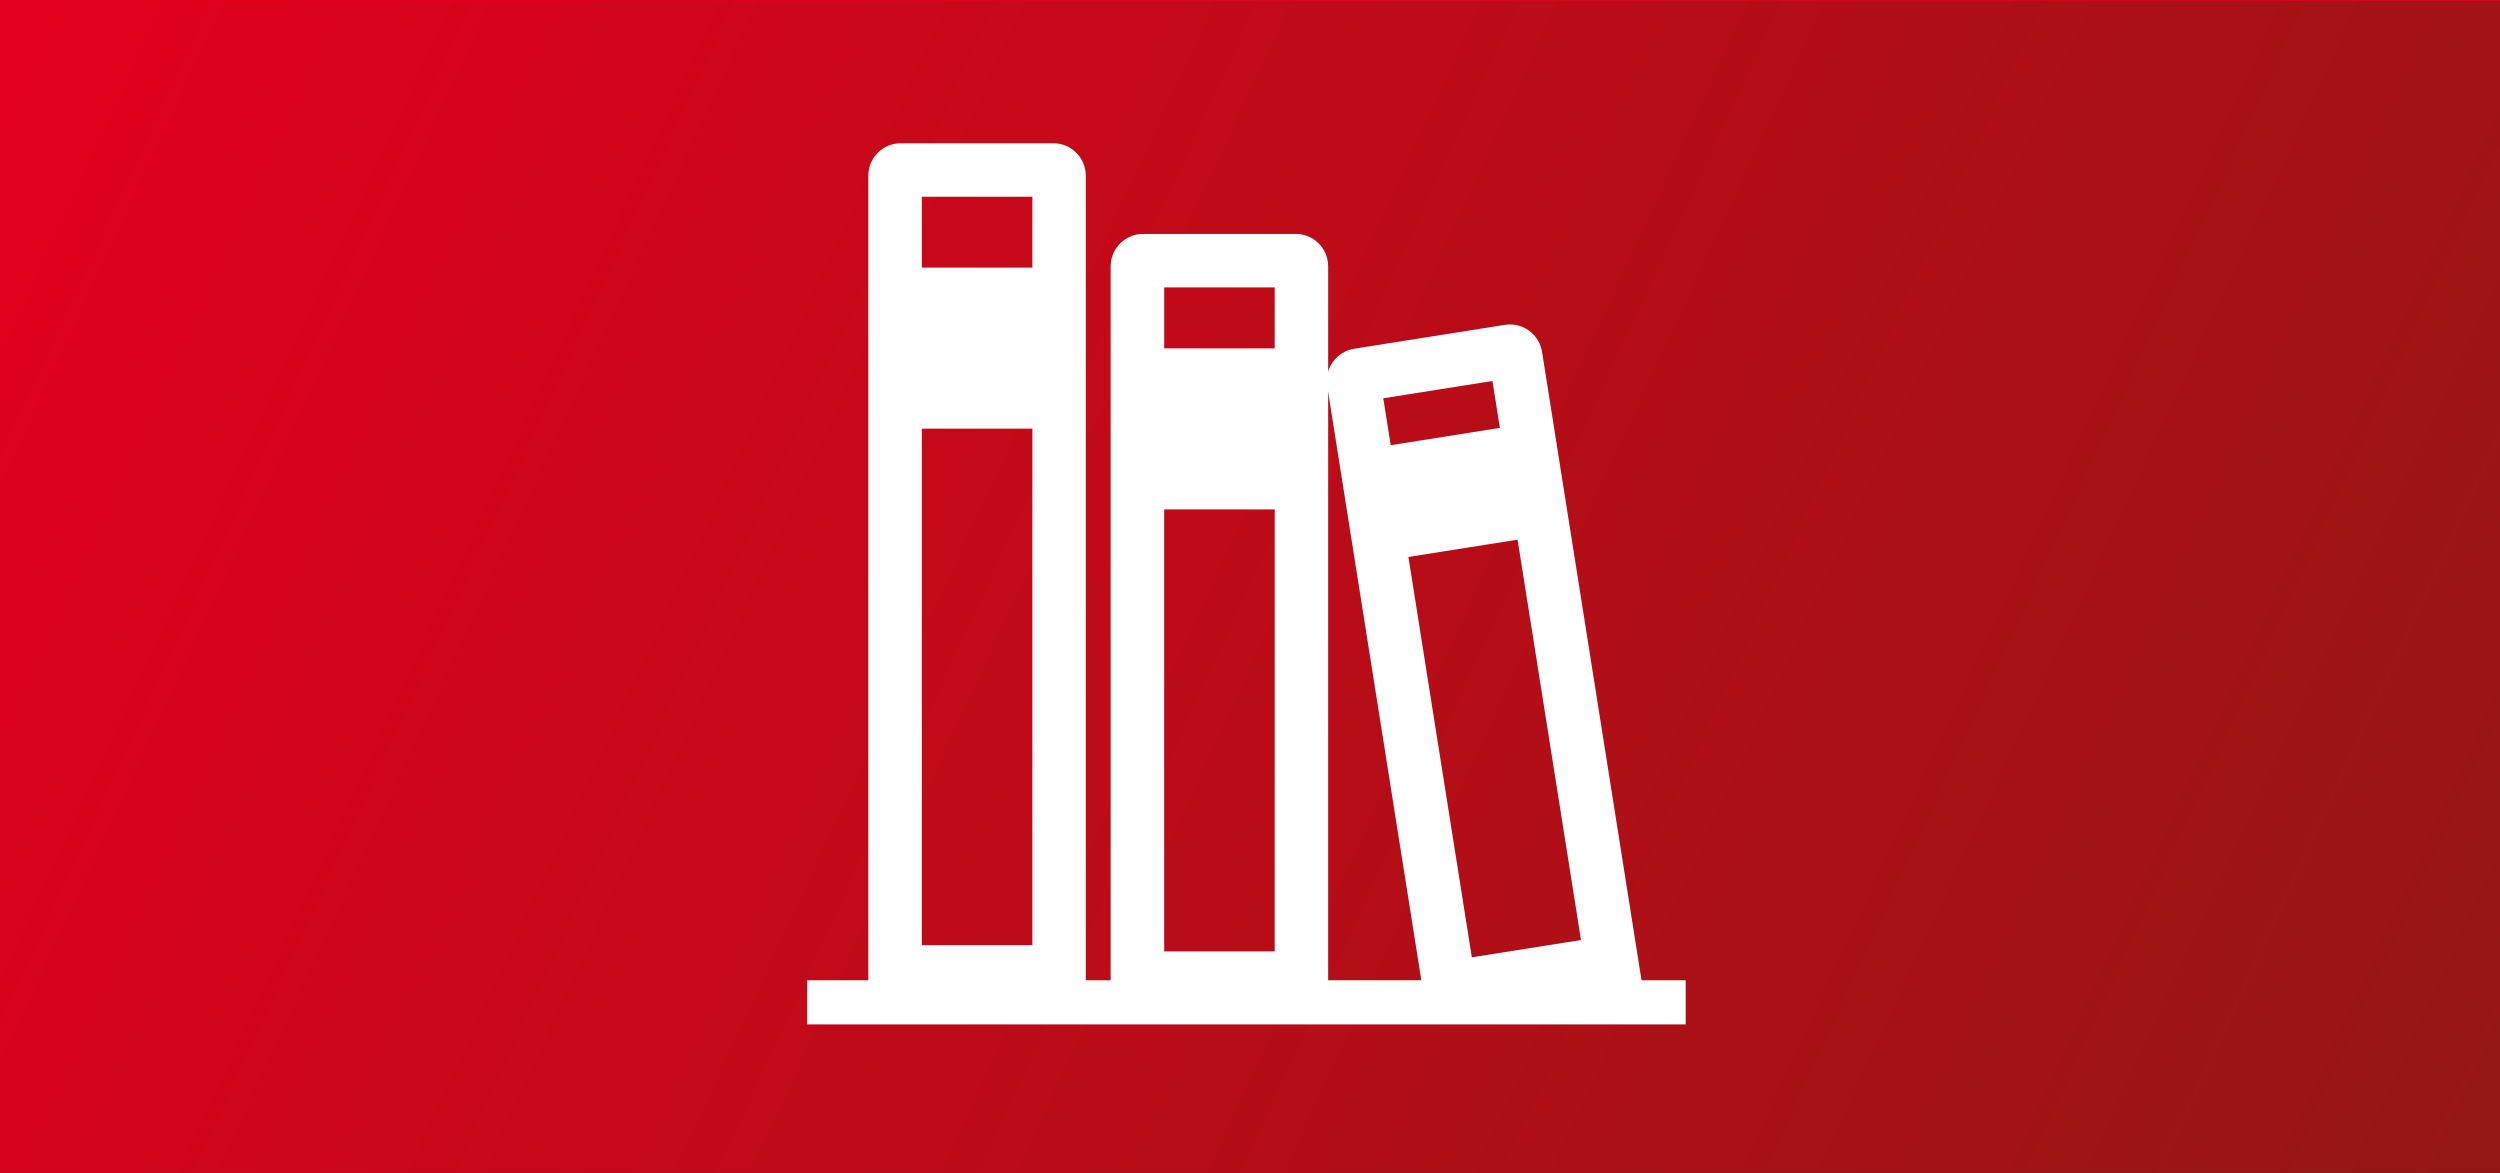 <?xml version="1.0" encoding="UTF-8"?>
<svg xmlns="http://www.w3.org/2000/svg" xmlns:xlink="http://www.w3.org/1999/xlink" version="1.1" viewBox="0 0 1702 798.5">
  <rect x="0" y="0" width="1702" height="798.5" fill="#333333" stroke="none"/>
  <defs>
    <linearGradient id="Unbenannter_Verlauf_43" data-name="Unbenannter Verlauf 43" x1="5.76" y1="9.13" x2="1695.12" y2="789.43" gradientUnits="userSpaceOnUse">
      <stop offset="0" stop-color="#e3001d"></stop>
      <stop offset="1" stop-color="#941713"></stop>
    </linearGradient>
    <clipPath id="clippath">
      <rect x="496.33" y="52.5" width="707" height="707" fill="none"></rect>
    </clipPath>
    <clipPath id="clippath-1">
      <rect x="496.33" y="52.5" width="707" height="707" fill="none"></rect>
    </clipPath>
    <clipPath id="clippath-2">
      <rect x="618.15" y="96.7" width="501.62" height="599.8" fill="none"></rect>
    </clipPath>
    <clipPath id="clippath-3">
      <rect x="618.15" y="96.7" width="501.65" height="599.8" fill="none"></rect>
    </clipPath>
    <clipPath id="clippath-4">
      <rect x="553.3" y="98.5" width="600.17" height="598.23" fill="none"></rect>
    </clipPath>
    <clipPath id="clippath-5">
      <rect x="552.02" y="103.21" width="590.74" height="588.82" fill="none"></rect>
    </clipPath>
    <clipPath id="clippath-6">
      <rect x="548.98" y="97.5" width="596.8" height="600" fill="none"></rect>
    </clipPath>
    <clipPath id="clippath-7">
      <rect x="553" y="97.5" width="600" height="600" fill="none"></rect>
    </clipPath>
    <clipPath id="clippath-8">
      <rect x="553" y="97.5" width="600" height="600" fill="none"></rect>
    </clipPath>
    <clipPath id="clippath-9">
      <rect x="552.31" y="99.52" width="597.14" height="597.14" fill="none"></rect>
    </clipPath>
    <clipPath id="clippath-10">
      <rect x="545.02" y="97.5" width="605.27" height="600" fill="none"></rect>
    </clipPath>
    <clipPath id="clippath-11">
      <rect x="546.67" y="98.5" width="600.85" height="600" fill="none"></rect>
    </clipPath>
    <clipPath id="clippath-12">
      <rect x="547.88" y="97.49" width="599.12" height="598.27" fill="none"></rect>
    </clipPath>
    <clipPath id="clippath-13">
      <rect x="546.87" y="97.5" width="600.75" height="599.9" fill="none"></rect>
    </clipPath>
  </defs>
  <g id="HG">
    <g>
      <rect x="-.5" width="1705" height="800" fill="url(#Unbenannter_Verlauf_43)"></rect>
      <path d="M1704,.5v799H0V.5h1704M1705-.5H-1v801h1706V-.5h0Z" fill="#e3001d"></path>
    </g>
  </g>
  <g id="Icons_x5F_Text">
    <g id="MIL" display="none">
      <g clip-path="url(#clippath)">
        <g clip-path="url(#clippath-1)">
          <path d="M884.07,442.55l-.11-32.41c14.22-3.45,27.58-9.09,39.68-16.58l22.99,22.83c5.53,5.49,14.47,5.46,19.96-.07l25.27-25.45c5.49-5.53,5.46-14.47-.07-19.97l-22.99-22.83c7.41-12.15,12.96-25.55,16.31-39.79l32.41-.11c7.8-.03,14.09-6.37,14.07-14.17l-.12-35.86c-.03-7.8-6.37-14.1-14.16-14.07l-32.42.11c-3.45-14.22-9.09-27.58-16.58-39.68l22.83-22.99c5.49-5.53,5.46-14.47-.07-19.97l-25.45-25.27c-5.53-5.49-14.47-5.46-19.97.07l-22.83,22.99c-12.15-7.41-25.55-12.95-39.79-16.31l-.11-32.41c-.02-7.8-6.37-14.1-14.16-14.07l-35.87.12c-7.8.03-14.09,6.37-14.07,14.17l.11,32.41c-14.22,3.45-27.58,9.09-39.68,16.58l-22.99-22.83c-5.53-5.49-14.47-5.46-19.96.07l-25.27,25.45c-5.49,5.53-5.46,14.47.07,19.96l22.99,22.83c-7.41,12.15-12.96,25.55-16.31,39.79l-32.41.11c-7.8.03-14.09,6.37-14.07,14.17l.12,35.86c.03,7.8,6.37,14.1,14.17,14.07l32.41-.11c3.45,14.22,9.09,27.58,16.58,39.68l-22.83,22.99c-5.49,5.53-5.46,14.47.07,19.97l25.45,25.27c5.53,5.49,14.47,5.46,19.97-.07l22.83-22.99c12.15,7.41,25.55,12.95,39.79,16.31l.11,32.41c.02,7.8,6.37,14.1,14.16,14.07l35.87-.12c7.8-.02,14.09-6.37,14.07-14.16M771.98,299.25c-12.46-43.89,13.01-89.57,56.9-102.03,43.89-12.46,89.57,13.01,102.03,56.9,12.46,43.89-13.01,89.57-56.9,102.03-43.89,12.46-89.57-13.01-102.03-56.9" fill="#fff"></path>
          <path d="M899.44,602.85h-91.86c-5.86,0-10.61-4.75-10.61-10.61v-91.85c0-5.86,4.75-10.61,10.61-10.61h91.86c5.86,0,10.61,4.75,10.61,10.61v91.85c0,5.86-4.75,10.61-10.61,10.61" fill="#fff"></path>
          <path d="M1063.74,602.85h-91.86c-5.86,0-10.61-4.75-10.61-10.61v-91.85c0-5.86,4.75-10.61,10.61-10.61h91.86c5.86,0,10.61,4.75,10.61,10.61v91.85c0,5.86-4.75,10.61-10.61,10.61" fill="#fff"></path>
          <path d="M735.13,602.85h-91.86c-5.86,0-10.61-4.75-10.61-10.61v-91.85c0-5.86,4.75-10.61,10.61-10.61h91.86c5.86,0,10.61,4.75,10.61,10.61v91.85c0,5.86-4.75,10.61-10.61,10.61" fill="#fff"></path>
          <path d="M1166.28,633.29h-629.66c-18.51,0-33.51,15.01-33.51,33.51s15,33.51,33.51,33.51h629.66c18.51,0,33.51-15,33.51-33.51s-15.01-33.51-33.51-33.51M551.79,686c-10.61,0-19.2-8.59-19.2-19.2s8.6-19.2,19.2-19.2,19.2,8.6,19.2,19.2-8.6,19.2-19.2,19.2M1150.66,686c-10.6,0-19.2-8.59-19.2-19.2s8.6-19.2,19.2-19.2,19.2,8.6,19.2,19.2-8.6,19.2-19.2,19.2" fill="#fff"></path>
        </g>
      </g>
    </g>
    <g id="CAD_opt" display="none">
      <path d="M647.72,129.78h298.44l113.98,107.97v431.31h-412.42V129.78ZM618.16,96.69v599.8h471.54V223.09l-132.66-126.41h-338.89Z" fill="#fff"></path>
      <polygon points="942.16 244.9 1079.17 244.9 942.16 115.61 942.16 244.9" fill="#fff"></polygon>
      <g clip-path="url(#clippath-2)">
        <polygon points="955.01 682.72 900.37 556.83 929.2 544.3 956.67 607.64 1058.73 398.54 1086.97 412.31 955.01 682.72" fill="#fff"></polygon>
      </g>
      <polygon points="793.63 439.5 790.02 450.49 812.37 450.49 808.77 439.5 801.25 413.86 793.63 439.5" fill="#fff"></polygon>
      <g clip-path="url(#clippath-3)">
        <path d="M883.89,410.24h-11.88v58.4h14.38c17.75,0,23.62-8.86,23.62-28.87s-5.87-29.53-26.13-29.53" fill="#fff"></path>
        <path d="M622.63,364.26v151.3h337.89l72.27-151.3h-410.16ZM718.82,471.13c11.88,0,17.65-7.48,19.02-16h17.51c-1.51,20.39-16,32.03-37.63,32.03-23.79,0-41.4-18.5-41.4-47.41s17.89-46.52,41.64-46.52c21.77,0,35.88,12.02,37.52,31.52h-17.65c-1.51-9.37-8-15.52-19.02-15.52-15.48,0-24,12.39-24,30.52s8.51,31.38,24,31.38M823.3,484.28l-6.01-18.5h-32.27l-6.01,18.5h-19.64l31.52-89.06h21.39l30.76,89.06h-19.74ZM888.77,484.28h-35.26v-89.06h32.75c29.66,0,42.26,16.65,42.26,44.53s-12.6,44.53-39.76,44.53" fill="#fff"></path>
      </g>
    </g>
    <g id="CAD_imp" display="none">
      <g clip-path="url(#clippath-4)">
        <path d="M1041.71,304.75" fill="#fff"></path>
        <path d="M754.21,168.47c3.71.32,7.66.32,11.86,0,4.2-.32,8.12-1.23,11.75-2.79,3.63-1.52,6.63-3.74,8.96-6.67,2.33-2.89,3.53-6.78,3.53-11.61,0-7.27-2.43-12.85-7.27-16.73-4.83-3.88-10.41-5.79-16.73-5.79-8.72,0-15.28,2.86-19.73,8.58-4.45,5.75-6.6,12.95-6.42,21.67h-32.71c.32-8.72,1.91-16.66,4.73-23.82,2.82-7.2,6.78-13.37,11.86-18.56,5.12-5.15,11.19-9.14,18.32-11.96,7.09-2.82,15-4.23,23.71-4.23,6.78,0,13.59.99,20.36,3,6.78,2.05,12.88,5.05,18.28,9.1,5.4,4.02,9.81,8.96,13.2,14.75,3.39,5.82,5.08,12.53,5.08,20.12,0,8.08-1.98,15.32-5.93,21.67-3.95,6.39-9.88,10.73-17.79,12.99v.46c9.35,2.12,16.69,6.67,22.02,13.69,5.33,7.02,8.01,15.32,8.01,24.84,0,8.86-1.76,16.76-5.22,23.71-3.46,6.95-8.12,12.77-13.94,17.43-5.79,4.69-12.49,8.29-20.08,10.8-7.59,2.51-15.49,3.74-23.75,3.74-9.53,0-18.21-1.38-26.04-4.13-7.83-2.72-14.47-6.78-19.97-12.1-5.47-5.33-9.74-11.82-12.7-19.48-3-7.66-4.41-16.37-4.23-26.04h32.68c.18,4.69.88,9.03,2.19,13.09,1.31,4.02,3.14,7.55,5.58,10.52,2.43,3,5.43,5.36,9.07,7.16,3.63,1.76,7.98,2.65,12.95,2.65,7.76,0,14.29-2.43,19.62-7.27,5.33-4.83,8.01-11.29,8.01-19.37,0-6.46-1.27-11.36-3.78-14.79-2.47-3.39-5.68-5.82-9.56-7.38-3.85-1.52-8.12-2.4-12.7-2.65-4.59-.25-9-.39-13.2-.39v-24.21Z" fill="#fff"></path>
        <path d="M850.38,96.52h74.57c11.15,0,21.53,1.8,31.13,5.33,9.63,3.56,17.93,8.89,24.95,16.02,7.02,7.09,12.53,15.95,16.48,26.64,3.95,10.62,5.93,23.15,5.93,37.51,0,12.6-1.62,24.24-4.83,34.9-3.25,10.66-8.12,19.83-14.65,27.6-6.56,7.76-14.72,13.83-24.49,18.28-9.74,4.45-21.24,6.67-34.51,6.67h-74.57V96.52ZM888.39,237.5h33.91c5.47,0,10.8-.88,15.99-2.65,5.15-1.8,9.78-4.73,13.8-8.86,4.02-4.13,7.27-9.49,9.7-16.09,2.4-6.63,3.63-14.72,3.63-24.24,0-8.72-.85-16.59-2.54-23.61-1.69-7.02-4.48-13.02-8.36-18.03-3.88-5.01-9-8.86-15.39-11.5-6.39-2.68-14.26-4.02-23.61-4.02h-27.14v109.01Z" fill="#fff"></path>
        <path d="M1133.49,323.1c11.05,0,20.01,5.96,20.01,13.34v346.97c0,7.38-8.96,13.34-20.01,13.34h-560.19c-11.05,0-20.01-5.96-20.01-13.34v-346.97c0-7.38,8.96-13.34,20.01-13.34h180.05v26.68h-160.04v320.29h520.17v-320.29h-160.04v-26.68h180.05Z" fill="#fff"></path>
        <path d="M850.24,301.99c11.08,0,20.12,9,20.12,20.12v241.52l86.46-84.59c7.94-7.76,20.68-7.62,28.44.32,7.76,7.94,7.59,20.64-.32,28.41l-120.3,117.69c-7.76,7.94-20.54,8.08-28.44.32l-120.62-118.01c-7.94-7.76-8.08-20.47-.32-28.44,7.76-7.9,20.5-8.08,28.41-.32l86.5,84.59v-241.49c-.04-11.12,9-20.12,20.08-20.12" fill="#fff"></path>
        <rect x="585.76" y="323.08" width="167.59" height="40.02" fill="#fff"></rect>
        <rect x="951.29" y="323.08" width="167.59" height="40.02" fill="#fff"></rect>
        <rect x="585.76" y="656.75" width="541.52" height="40.02" fill="#fff"></rect>
      </g>
    </g>
    <g id="Warehouse" display="none">
      <rect x="655.21" y="449.05" width="118.31" height="38.57" fill="#fff"></rect>
      <path d="M596.1,410.47h236.59v244.27h-236.59v-244.27ZM872.12,410.47h236.59v244.27h-236.59v-244.27ZM727.52,140.43h249.73v231.47h-249.73v-231.47ZM688.08,101.86v270.01h-131.42v321.44h591.45v-321.44h-131.42V101.86h-328.61Z" fill="#fff"></path>
      <rect x="931.27" y="449.05" width="118.31" height="38.57" fill="#fff"></rect>
      <rect x="793.24" y="179.01" width="118.31" height="38.57" fill="#fff"></rect>
    </g>
    <g id="_x33_d_rec" display="none">
      <g clip-path="url(#clippath-5)">
        <path d="M812.88,362.16h-218.38v-218.38h218.38v218.38ZM832.2,100.84h-256.98c-13.05,0-23.63,10.58-23.63,23.63v256.98c0,13.05,10.58,23.63,23.63,23.63h256.98c13.05,0,23.63-10.58,23.63-23.63V124.47c0-13.05-10.58-23.63-23.63-23.63" fill="#fff"></path>
        <path d="M753.93,314.99h-100.42c-6.54,0-11.83-5.29-11.83-11.8v-100.45c0-6.51,5.29-11.8,11.83-11.8h100.42c6.51,0,11.8,5.29,11.8,11.8v100.45c0,6.51-5.29,11.8-11.8,11.8" fill="#fff"></path>
        <path d="M1099.83,648.22h-218.38v-218.38h218.38v218.38ZM1119.15,386.93h-256.98c-13.05,0-23.63,10.58-23.63,23.63v256.98c0,13.05,10.58,23.63,23.63,23.63h256.98c13.05,0,23.63-10.58,23.63-23.63v-256.98c0-13.05-10.58-23.63-23.63-23.63" fill="#fff"></path>
        <path d="M947.88,605.92c-9.54,0-15.94-7.66-15.94-19.07v-95.72c0-11.42,6.4-19.07,15.94-19.07,3.69,0,7.52,1.15,11.45,3.38l83.54,47.89c6.96,3.97,10.79,9.54,10.79,15.66s-3.83,11.69-10.79,15.66l-83.54,47.89c-3.93,2.23-7.76,3.38-11.45,3.38" fill="#fff"></path>
      </g>
    </g>
    <g id="Human" display="none">
      <g clip-path="url(#clippath-6)">
        <path d="M936.76,300.87c10,9.22,19.26,18.2,29.11,26.47,2.04,1.72,6.58,1.94,9.44,1.06,20.56-6.41,42.56,8.17,48.02,29.04,1.13,4.29,4.33,8.84,7.89,11.55,23.94,18.41,39.18,43.13,50.55,70.3,6.06,14.54,9.65,30.07,14.47,45.13.84,2.57,1.8,5.49,3.59,7.39,20.98,22.36,9.05,56.43-19.19,64.53-6.23,1.76-12.22,5.63-17.32,9.75-13.17,10.67-25.77,22.04-38.94,33.41,4.51,5,9.54,10.28,14.29,15.81,16.33,19.08,18.27,41.65,15,65.16-1.16,8.41-7.43,10.14-14.82,8.13-19.86-5.35-39.5-11.2-53.69-27.64-.32-.35-1.2-.18-2.29-.32-10.81,22.92-32.95,28.52-54.74,32.99-26.79,5.53-54.08,5.42-80.76-1.41-11.27-2.89-22.53-7.29-32.53-13.2-16.9-10-20.03-20.31-12.99-38.37,7.64-19.64,15.77-39.15,24.47-58.33,3.66-8.1,5.67-15.6,1.51-24.4-9.61.46-12.74-5.35-13.87-14.4-4.15-33.73-8.8-67.38-13.41-101.04-1.8-12.96-4.05-25.84-5.98-38.2-23.9-10.98-49.67-11.02-75.2-13.69-18.38-1.94-36.26-8.24-54.43-12.32-3.41-.77-7.39-1.3-10.63-.35-26.62,7.96-50.7-9.05-52.32-37.04-.21-3.87-1.23-7.96-2.85-11.48-7.85-17.07-7.04-34.68-2.85-52.24,3.17-13.24,6.72-26.54,11.69-39.22,4.82-12.25,11.65-23.73,18.13-36.58-21.48-9.08-42.63-43.83-44.22-48.48-1.55-4.68-.56-22.71.14-33.8.92-13.59,5.88-16.02,18.98-13.06,22.5,5.07,42.67,13.87,55.98,33.59,14.05,20.84,19.96,43.37,10.74,68.12-.49,1.34-1.02,3.06-.63,4.37,9.29,30.73,4.05,61.12-2.11,91.53-1.48,7.22,1.16,9.61,8.77,7.85,37.42-8.52,73.51-4.61,108.85,10.14,8.34,3.49,17.99,3.98,27.07,5.56,1.13.18,2.64-1.23,3.84-2.11,10.42-7.67,20.84-15.42,29.26-21.69-6.58-28.9-13.17-57.14-19.43-85.44-2.32-10.63-3.41-21.58-6.16-32.07-9.86-37.67,17.85-76.75,52.53-85.72,46.68-12.08,88.82,16.58,94.38,59.67,1.9,14.96-1.2,30.84-3.7,46.01-3.63,22.11-8.34,44.04-13.48,65.83-2.39,10.14-6.83,19.82-10.14,29.18M982.43,433.07c-5.03,36.58-10.21,73.23-15.1,109.95-1.13,8.55-3.52,15.31-13.38,15.07-6.76,15.6,4.29,26.4,8.52,41.26,11.76-43.13,35.49-75.02,66.78-99.49M938.98,558.19h-96c2.78,22.36,25.03,40.27,48.65,39.85,23.62-.42,45.38-18.45,47.35-39.85M981.41,613.28c2.85,28.66,26.51,54.29,56.64,55.91,1.65-13.98-1.27-26.83-8.73-38.65-11.83-18.76-19.15-21.9-40.77-18.06-2.11.35-4.29.49-7.15.81M653.36,193.15c8.31-32.04-23.02-65.83-54.18-68.9,0,6.79-2.08,14.47.46,20.17,4.96,11.27,12.18,21.58,19.05,31.93,1.94,2.89,5.53,5.17,8.84,6.62,8.41,3.7,17.11,6.79,25.84,10.17M1096.53,518.05c-.03-14.29-11.37-25.42-25.66-25.21-13.59.25-25.14,11.62-25.35,24.93-.18,14.08,11.19,25.52,25.56,25.66,14.54.14,25.49-10.77,25.45-25.38M793.3,337.28c-14.57-.25-25.95,10.7-26.19,25.21-.25,14.54,10.95,26.12,25.35,26.19,14.4.11,25.66-11.3,25.66-25.88-.04-14.12-10.91-25.31-24.82-25.52M641.11,366.35c14.68.04,25.66-10.95,25.63-25.63-.04-14.29-11.76-25.98-25.88-25.81-13.52.18-24.89,11.76-25.14,25.52-.21,14.47,10.91,25.84,25.38,25.91M985.21,391.39c13.91-.18,25.17-11.41,25.31-25.21.14-14.12-11.62-25.77-25.88-25.63-14.61.11-25.59,11.62-25.1,26.33.49,14.36,11.27,24.68,25.66,24.5" fill="#fff"></path>
      </g>
    </g>
    <g id="process_eng" display="none">
      <g clip-path="url(#clippath-7)">
        <g clip-path="url(#clippath-8)">
          <path d="M822.77,407.28c-40.2,12.11-62.98,54.52-50.87,94.72,12.11,40.2,54.52,62.98,94.72,50.87,40.2-12.11,62.98-54.52,50.87-94.72-12.11-40.2-54.52-62.98-94.72-50.87" fill="#fff"></path>
          <path d="M854.11,112.57c-2.64-3.28-6.74-4.91-10.79-4.44-1.4.16-2.72.77-3.83,1.65-1.34,1.06-2.51,1.77-5.02,5.68-.84,1.31-2.21,2.93-3.05,4.24-4.33,6.75-15.06,21.37-26.32,36.69-60.08,81.81-171.92,234.11-171.92,321.32,0,116.64,94.88,211.53,211.49,211.53s211.52-94.89,211.52-211.53-193.82-354.91-202.08-365.14M997.99,506.61l-29.83.58c-2.88,13.16-7.79,25.57-14.43,36.86l21.49,20.67c5.17,4.98,5.33,13.2.36,18.37l-22.89,23.79c-4.97,5.17-13.2,5.33-18.37.36l-21.49-20.67c-11.03,7.07-23.24,12.45-36.27,15.84l.58,29.83c.14,7.17-5.56,13.1-12.74,13.24l-33,.64c-7.17.14-13.1-5.56-13.24-12.74l-.58-29.83c-13.16-2.88-25.57-7.79-36.86-14.43l-20.68,21.49c-4.97,5.17-13.2,5.33-18.37.36l-23.79-22.89c-5.17-4.97-5.33-13.2-.36-18.37l20.68-21.49c-7.07-11.03-12.46-23.24-15.84-36.27l-29.83.58c-7.18.14-13.1-5.56-13.24-12.74l-.64-33c-.14-7.17,5.56-13.1,12.74-13.24l29.83-.58c2.88-13.16,7.79-25.57,14.43-36.86l-21.49-20.68c-5.17-4.97-5.33-13.2-.36-18.37l22.89-23.79c4.97-5.17,13.2-5.33,18.37-.36l21.49,20.68c11.03-7.07,23.24-12.46,36.27-15.84l-.58-29.83c-.14-7.17,5.56-13.1,12.74-13.24l33-.64c7.17-.14,13.1,5.56,13.24,12.74l.58,29.83c13.16,2.88,25.57,7.79,36.86,14.43l20.68-21.49c4.97-5.17,13.2-5.33,18.37-.35l23.79,22.88c5.17,4.98,5.33,13.2.36,18.37l-20.68,21.49c7.07,11.03,12.46,23.24,15.84,36.27l29.83-.58c7.18-.14,13.1,5.56,13.24,12.74l.64,33c.14,7.18-5.56,13.1-12.74,13.24" fill="#fff"></path>
        </g>
      </g>
    </g>
    <g id="Rail" display="none">
      <g clip-path="url(#clippath-9)">
        <path d="M1018.91,230.05v-67.21h-50.41v-50.41h-33.61v50.41h-168.03v-50.41h-33.61v50.41h-50.41v67.21h50.41v67.21h-50.41v67.21h50.41v67.21h-50.41v67.21h50.41v67.21h-50.41v67.21h50.41v50.41h33.61v-50.41h168.03v50.41h33.61v-50.41h50.41v-67.21h-50.41v-67.21h50.41v-67.21h-50.41v-67.21h50.41v-67.21h-50.41v-67.21h50.41ZM934.9,566.12h-168.03v-67.21h168.03v67.21ZM934.9,431.69h-168.03v-67.21h168.03v67.21ZM934.9,297.26h-168.03v-67.21h168.03v67.21Z" fill="#fff"></path>
      </g>
    </g>
    <g id="VR" display="none">
      <g clip-path="url(#clippath-10)">
        <path d="M570.57,677.73c10.39-70.32,76.56-132.17,172.11-159.44,30.49,27.35,67.8,42.25,106.15,42.25s75.59-14.9,106.08-42.18c95.4,27.31,161.46,89.12,171.86,159.37h-556.2Z" fill="#fff"></path>
        <path d="M738.15,539.91c32.44,25.98,70.97,40.05,110.66,40.05s78.19-14.04,110.59-39.98c72.31,23.13,124.77,67.26,142.67,118.35h-506.8c17.9-51.16,70.43-95.33,142.88-118.42M748.15,496.72c-115.64,29.37-198.41,108.03-198.41,200.43h597.87c0-92.33-82.66-170.95-198.16-200.36-27.35,27.71-62.38,44.34-100.63,44.34s-73.32-16.67-100.67-44.42" fill="#fff"></path>
        <path d="M849.56,117.03c77.14,0,139.89,80.1,139.89,178.57s-62.75,178.57-139.89,178.57-139.89-80.1-139.89-178.57,62.75-178.57,139.89-178.57M849.56,98.91c-87.25,0-158,88.04-158,196.68s70.76,196.68,158,196.68,158-88.07,158-196.68-70.76-196.68-158-196.68" fill="#fff"></path>
        <path d="M849.57,215.11c24.97,0,45.21,20.24,45.25,45.17v-.04c0-24.97-20.28-45.25-45.25-45.25s-45.25,20.28-45.25,45.25v.04c.04-24.93,20.28-45.17,45.25-45.17" fill="#fff"></path>
        <path d="M696.74,325.62c-6.42,0-11.65-5.23-11.65-11.65v-107.13c0-6.42,5.23-11.65,11.65-11.65h306.12c6.42,0,11.65,5.23,11.65,11.65v107.13c0,6.42-5.23,11.65-11.65,11.65h-306.12ZM812.27,197.85c-.69,0-1.34.07-2.02.22-61.99,12.38-103.7,52.68-105.43,54.41-1.98,1.95-3.1,4.62-3.1,7.4v.9c0,2.78,1.12,5.45,3.1,7.36,1.77,1.77,44.42,43.05,107.6,54.88.65.11,1.3.18,1.91.18,4.15,0,7.97-2.49,9.6-6.42,1.01-2.53.97-5.23.07-7.65,7.65,4,16.35,6.24,25.58,6.24,10.57,0,20.49-2.96,28.9-8.12-.9,2.49-.83,5.34.36,7.9,1.73,3.68,5.41,5.95,9.38,5.95.76,0,1.55-.07,2.31-.25,60.94-14.04,101.79-50.88,103.52-52.43,2.13-1.98,3.36-4.76,3.36-7.65v-.83c0-2.89-1.23-5.77-3.36-7.72-1.7-1.55-41.67-37.63-101.53-51.99-.83-.18-1.62-.29-2.42-.29-3.9,0-7.54,2.2-9.31,5.81-1.19,2.49-1.33,5.23-.54,7.72-8.8-5.85-19.38-9.27-30.67-9.27-9.99,0-19.38,2.67-27.49,7.29.79-2.38.72-5.02-.32-7.43-1.7-3.82-5.45-6.21-9.49-6.21" fill="#fff"></path>
        <path d="M1002.84,205.56c.69,0,1.3.61,1.3,1.3v41.31c-.87-1.3-1.91-2.49-3.1-3.57-1.3-1.19-24.54-22.15-61.74-39.04h63.54ZM756.22,205.56c-35.43,17.03-57.37,38.25-58.63,39.51-.79.79-1.52,1.59-2.16,2.49v-40.7c0-.69.65-1.3,1.34-1.3h59.46M1004.14,272.46v41.53c0,.65-.61,1.3-1.3,1.3h-63.94c37.42-16.92,60.8-38.03,62.13-39.22,1.19-1.08,2.24-2.31,3.1-3.61M695.43,273.11c.65.87,1.37,1.7,2.13,2.45,1.34,1.26,23.38,22.62,58.99,39.73h-59.79c-.69,0-1.34-.65-1.34-1.3v-40.88M1002.84,184.85h-306.08c-12.12,0-22.01,9.89-22.01,22.01v107.13c0,12.09,9.89,21.97,22.01,21.97h306.08c12.12,0,22.01-9.89,22.01-21.97v-107.13c0-12.12-9.89-22.01-22.01-22.01M814.35,312.87c-60.83-11.4-102.29-52.1-102.29-52.1v-.9s40.52-39.73,100.2-51.67c-.04.04-.11.11-.14.14-15.84,11.62-26.12,30.34-26.12,51.45s11.26,41.6,28.36,53.08M888.25,310.77c15.41-11.65,25.4-30.16,25.4-50.98s-9.13-37.67-23.42-49.36c-.04-.04-.07-.07-.14-.11,57.95,13.89,96.99,49.54,96.99,49.54v.9s-39.87,36.44-98.83,50.01M849.57,305.04c-24.97,0-45.21-20.24-45.25-45.17v-.07c0-24.97,20.28-45.21,45.25-45.21s45.25,20.24,45.25,45.21v.07c-.04,24.93-20.28,45.17-45.25,45.17" fill="#fff"></path>
      </g>
    </g>
    <g id="Logic" display="none">
      <g clip-path="url(#clippath-11)">
        <path d="M1047.01,134.63c.25,0,.46.21.46.46v530.68c0,.25-.21.46-.46.46h-394.07c-.25,0-.46-.21-.46-.46V135.09c0-.25.21-.46.46-.46h394.07ZM1047.01,98.22h-394.07c-20.36,0-36.87,16.51-36.87,36.87v530.68c0,20.36,16.51,36.87,36.87,36.87h394.07c20.36,0,36.87-16.51,36.87-36.87V135.09c0-20.36-16.51-36.87-36.87-36.87" fill="#fff"></path>
        <rect x="550.05" y="229.69" width="72.55" height="35.91" fill="#fff"></rect>
        <rect x="550.05" y="531.36" width="72.55" height="35.91" fill="#fff"></rect>
        <rect x="1077.21" y="380.37" width="72.53" height="35.91" fill="#fff"></rect>
        <path d="M940.38,566.9c-17.18,16.79-35.53,29.53-54.93,38.14-19.44,8.61-41.38,12.91-65.83,12.91-19.23,0-37.33-2.89-54.37-8.68-17.04-5.82-31.75-14.25-44.17-25.26-12.42-11.01-22.23-24.45-29.42-40.25-7.23-15.81-10.83-33.97-10.83-54.37,0-14.82,2.61-28.65,7.8-41.49,5.22-12.81,12.35-24.31,21.34-34.54,9-10.23,19.23-19.33,30.66-27.34,11.4-8.01,23.5-15.03,36.34-21.03-11.64-14.04-21.34-28.05-29.14-42.09-7.83-14.01-11.75-30.41-11.75-49.25,0-14.82,3.14-28.22,9.31-40.25,6.24-12.03,14.54-22.33,24.94-30.94,10.44-8.61,22.33-15.24,35.77-19.83,13.41-4.62,27.34-6.91,41.77-6.91,16.02,0,31.26,2.19,45.65,6.6,14.43,4.41,26.95,10.94,37.54,19.54,10.62,8.61,19.05,19.33,25.26,32.14,6.21,12.84,9.31,27.62,9.31,44.49,0,25.22-7.34,46.43-21.94,63.68-14.61,17.22-32.74,31.65-54.37,43.25l55.28,67.88c4.37-7.97,7.8-16.3,10.2-24.91,2.4-8.61,4.23-17.32,5.43-26.14h73.91c-2.01,19.23-6.42,37.85-13.23,55.88-6.81,18.03-16.23,34.64-28.26,49.89l87.14,101.53h-104.53l-34.89-42.65ZM822.01,420.28c-7.62,3.21-15.03,7.13-22.23,11.71s-13.62,9.81-19.23,15.63c-5.61,5.79-10.13,12.31-13.51,19.51-3.39,7.2-5.12,15.24-5.12,24.06,0,8.01,1.73,15.42,5.12,22.23,3.39,6.81,7.9,12.7,13.51,17.71,5.61,5.01,12.1,9,19.54,12.03,7.41,3,15.1,4.52,23.11,4.52,15.24,0,28.54-3.53,39.97-10.51,11.43-7.02,22.12-16.16,32.14-27.38l-73.31-89.5ZM891.13,273.66c0-11.18-3.92-20.81-11.71-28.86-7.83-7.97-16.93-11.99-27.34-11.99s-19.44,3.49-27.02,10.51c-7.62,7.02-11.43,16.12-11.43,27.34,0,13.62,3.6,25.22,10.8,34.86,7.23,9.6,14.82,19.4,22.86,29.42,12.03-7.59,22.3-15.81,30.94-24.63,8.61-8.82,12.91-21.03,12.91-36.66" fill="#fff"></path>
      </g>
    </g>
    <g id="Interaction" display="none">
      <g clip-path="url(#clippath-12)">
        <path d="M719.57,131.13c.25,0,.46.18.46.42v131.14c0,.25-.21.46-.46.46h-131.11c-.25,0-.46-.21-.46-.46v-131.14c0-.25.21-.42.46-.42h131.11ZM719.57,95.15h-131.11c-20.12,0-36.44,16.32-36.44,36.41v131.14c0,20.12,16.32,36.41,36.44,36.41h131.11c20.12,0,36.41-16.29,36.41-36.41v-131.14c0-20.09-16.29-36.41-36.41-36.41" fill="#fff"></path>
        <path d="M1089.11,506.48l-175.22,105.39c-10.34,6.23-13.68,19.66-7.46,30.01l22.55,37.46c6.23,10.34,19.66,13.68,30.01,7.46l175.19-105.39c10.34-6.23,13.68-19.66,7.46-30.01l-22.51-37.46c-6.23-10.34-19.66-13.68-30.01-7.46" fill="#fff"></path>
        <path d="M663.94,208.82h-23.36v-23.36h23.36v23.36ZM685.36,149.47h-66.17c-8.06,0-14.6,6.51-14.6,14.56v66.2c0,8.02,6.54,14.56,14.6,14.56h66.17c8.06,0,14.56-6.54,14.56-14.56v-66.2c0-8.06-6.51-14.56-14.56-14.56" fill="#fff"></path>
        <path d="M887.16,588.42c-.99,0-2.6-.7-4.54-2-42.85-28.92-86.5-58.18-128.72-86.5-23.96-16.04-47.88-32.08-71.83-48.16-6.86-4.64-6.23-6.51-5.03-9.92,1.58-4.54,6.02-7.88,8.97-7.88.21,0,.42,0,.63.03,8.55,1.51,17.41,5.42,26.49,9.57,4.96,2.29,9.85,5,15.02,7.84,6.16,3.41,12.52,6.93,19.35,9.92,2.85,1.23,6.05,1.86,9.53,1.86,6.51,0,15.44-2.29,20.93-8.65,6.79-7.88,7.99-22.06,2.64-30.99-20.44-34.02-42.53-69.79-65.71-106.34l-33.81-55.19c-6.19-9.6-13.65-22.06-14.88-25.33-1.9-6.19-2.11-10.59-.53-14.14,2.64-6.09,6.16-8.97,12.49-10.38,1.23-.28,2.43-.39,3.59-.39,5.31,0,8.48,2.85,8.62,2.99,4.54,4.19,9.36,10.66,14.67,19.77,4.43,7.63,17.94,28.78,28.78,45.8,6.37,9.96,12.38,19.38,14.04,22.13l.67,1.13.84.98c1.41,1.69,5.91,8.97,8.3,12.88,1.09,1.72,2.08,3.38,2.96,4.71l30.53,48.58-2.08-57.34c-.77-21.11,6.47-23.71,9.99-24.98,3.34-1.2,6.33-1.79,8.86-1.79,8.87,0,15.23,8.72,26.1,28.28l28.99,52.13-.11-59.63c-.03-20.68,6.79-24.31,14.35-26.45,2-.56,3.66-.84,4.82-.84,5.73,0,16.82,14.21,27.93,29.55l26.31,36.27s1.83-51.89,1.86-53.29c.42-9.46,4.64-15.2,12.95-17.48,1.72-.49,3.48-.74,5.14-.74,5.98,0,11.26,3.17,14.81,8.94,12.31,19.91,24.62,40.31,36.55,60.08,5.42,9.01,10.87,18.05,16.32,27.05l8.58,14.18c10.62,17.55,21.25,35.07,31.98,52.56,5.95,9.78,8.02,19.7,5.95,28.78-2.04,9.01-8.09,16.81-17.55,22.58-28.7,17.55-57.97,35.28-86.26,52.42-25.22,15.27-50.45,30.53-75.6,45.87-1.62.98-3.03,1.55-3.9,1.55" fill="#fff"></path>
        <path d="M681.15,227.29c3.1,3.24,6.65,8.27,10.55,14.99,4.61,7.91,17.66,28.35,29.16,46.4,6.3,9.85,12.21,19.17,13.79,21.74l1.34,2.25,1.37,1.58c1.44,2.01,5.17,7.99,7.18,11.26,1.09,1.79,2.15,3.48,3.03,4.89l61.1,97.09-4.19-114.64c-.21-5.59.32-8.72.7-10.2.95-.28,1.62-.46,2.08-.53,3.73,3.13,10.38,15.06,13.3,20.3l57.97,104.27-.18-119.29c-.03-7.04.98-10.06,1.37-10.98h.04c2.88,2.85,8.16,9.01,17.8,22.3l52.63,72.57,3.13-89.6.14-3.73c.07-1.83.11-3.27.18-4.68.07-1.65.35-2.53.46-2.85.18-.11.56-.25,1.2-.42.46-.14.81-.18.98-.18.6,0,1.27.88,1.69,1.62,12.28,19.84,24.55,40.21,36.44,59.91,5.45,9.04,10.91,18.08,16.39,27.12l8.72,14.39c10.38,17.2,21.14,34.97,31.84,52.42,2.67,4.36,5.52,10.91,4.08,17.31-1.37,6.12-6.51,10.34-10.59,12.84-28.67,17.55-57.94,35.25-86.26,52.42-23.32,14.11-47.42,28.7-71.2,43.2-41.47-27.97-83.62-56.25-124.39-83.58l-14.53-9.74c2.74.56,5.59.88,8.55.88,4.82,0,21.42-1.02,32.64-14.04,11.08-12.88,12.91-34.37,4.15-48.97-20.44-34.05-42.56-69.9-65.78-106.48l-33.59-54.84-.21-.32-.21-.32c-5.59-8.69-11.61-18.75-13.3-22.3-.49-1.76-.63-2.71-.67-3.2.14-.28.25-.46.35-.6.14-.07.39-.14.74-.25M681.75,196.33c-2.18,0-4.47.25-6.9.77-12.38,2.71-19.21,9.92-23.32,19.21-4.08,9.32-1.97,18.71.04,25.12,1.97,6.4,16.57,28.95,16.57,28.95l33.74,55.05c22.27,35.11,44.15,70.43,65.5,106.03,1.9,3.2,1.3,10.24-1.09,12.98-1.69,1.97-5.84,3.31-9.25,3.31-1.27,0-2.43-.18-3.34-.56-11.71-5.14-22.48-12.28-34.09-17.62-9.71-4.47-19.84-8.9-30.25-10.76-1.13-.18-2.25-.28-3.34-.28-10.34,0-20.05,8.27-23.5,18.22-3.94,11.26-.63,19.98,10.98,27.79,66.84,44.89,133.78,89.63,200.51,134.66,4.54,3.06,8.83,4.64,13.16,4.64,3.87,0,7.74-1.23,11.96-3.8,53.86-32.89,108-65.36,161.85-98.29,26.77-16.39,33.14-45.66,16.71-72.57-13.58-22.16-27.02-44.43-40.52-66.66-17.62-29.13-35.04-58.33-52.94-87.28-6.58-10.66-16.85-16.25-27.93-16.25-3.03,0-6.12.42-9.25,1.3-14.77,4.08-23.53,15.58-24.2,31.73-.11,2.29-.18,4.61-.32,8.58-19.45-26.84-28.67-35.92-40.42-35.92-2.78,0-5.73.53-8.97,1.44-18.71,5.24-25.64,19.31-25.61,41.3-10.59-19.07-20.61-36.2-39.58-36.2-4.22,0-8.86.81-14.04,2.67-14.67,5.24-21.04,18.29-20.23,40.07-3.59-5.73-9.96-16.39-12.63-19.49-4.54-7.56-35.71-55.76-42.71-67.72-7.56-13.02-13.3-19.49-17.52-23.36-3.38-3.1-10.1-7.07-19.07-7.07" fill="#fff"></path>
      </g>
    </g>
    <g id="Library">
      <g clip-path="url(#clippath-13)">
        <path d="M702.82,643.45h-75.24V133.92h75.24v509.53ZM717.1,97.52h-103.85c-12.21,0-22.12,9.91-22.12,22.12v560.25h148.08V119.64c0-12.21-9.91-22.12-22.12-22.12" fill="#fff"></path>
        <rect x="595.37" y="182.19" width="133.26" height="109.63" fill="#fff"></rect>
        <path d="M867.82,647.71h-75.24V195.67h75.24v452.03ZM882.11,159.24h-103.85c-12.21,0-22.12,9.91-22.12,22.12v502.76h148.08V181.35c0-12.21-9.91-22.12-22.12-22.12" fill="#fff"></path>
        <path d="M1016.06,259.37l60.28,380.6-74.32,11.78-60.28-380.6,74.32-11.78ZM1027.99,220.89c-1.16,0-2.33.11-3.49.28l-102.54,16.23c-12.06,1.94-20.32,13.26-18.41,25.33l68.22,430.69,146.24-23.17-68.18-430.69c-1.73-10.9-11.15-18.66-21.83-18.66" fill="#fff"></path>
        <polygon points="933.84 318.31 1039.77 301.52 1047.78 351.92 941.81 368.71 933.84 318.31" fill="#fff"></polygon>
        <path d="M1028.97,316.42l3.92,24.69-80.25,12.7-3.92-24.69,80.25-12.7ZM1050.59,286.64l-131.64,20.85,12.06,76.09,131.64-20.85-12.06-76.09Z" fill="#fff"></path>
        <rect x="763.19" y="237.17" width="133.26" height="109.63" fill="#fff"></rect>
        <rect x="549.54" y="667.37" width="599.37" height="33.49" fill="#fff"></rect>
      </g>
    </g>
    <g id="Analytics" display="none">
      <path d="M628.79,423.94h80.14v194.89h-80.14v-194.89ZM1021.09,154.01h80.14v464.82h-80.14V154.01ZM890.34,333.63h80.14v285.16h-80.14v-285.16ZM759.55,255.93h80.14v362.9h-80.14V255.93Z" fill="#fff" fill-rule="evenodd"></path>
      <polygon points="546.89 97.5 546.89 659.44 546.89 698.82 586.24 698.82 1148.18 698.82 1148.18 659.44 586.24 659.44 586.24 97.5 546.89 97.5" fill="#fff"></polygon>
    </g>
  </g>
</svg>
